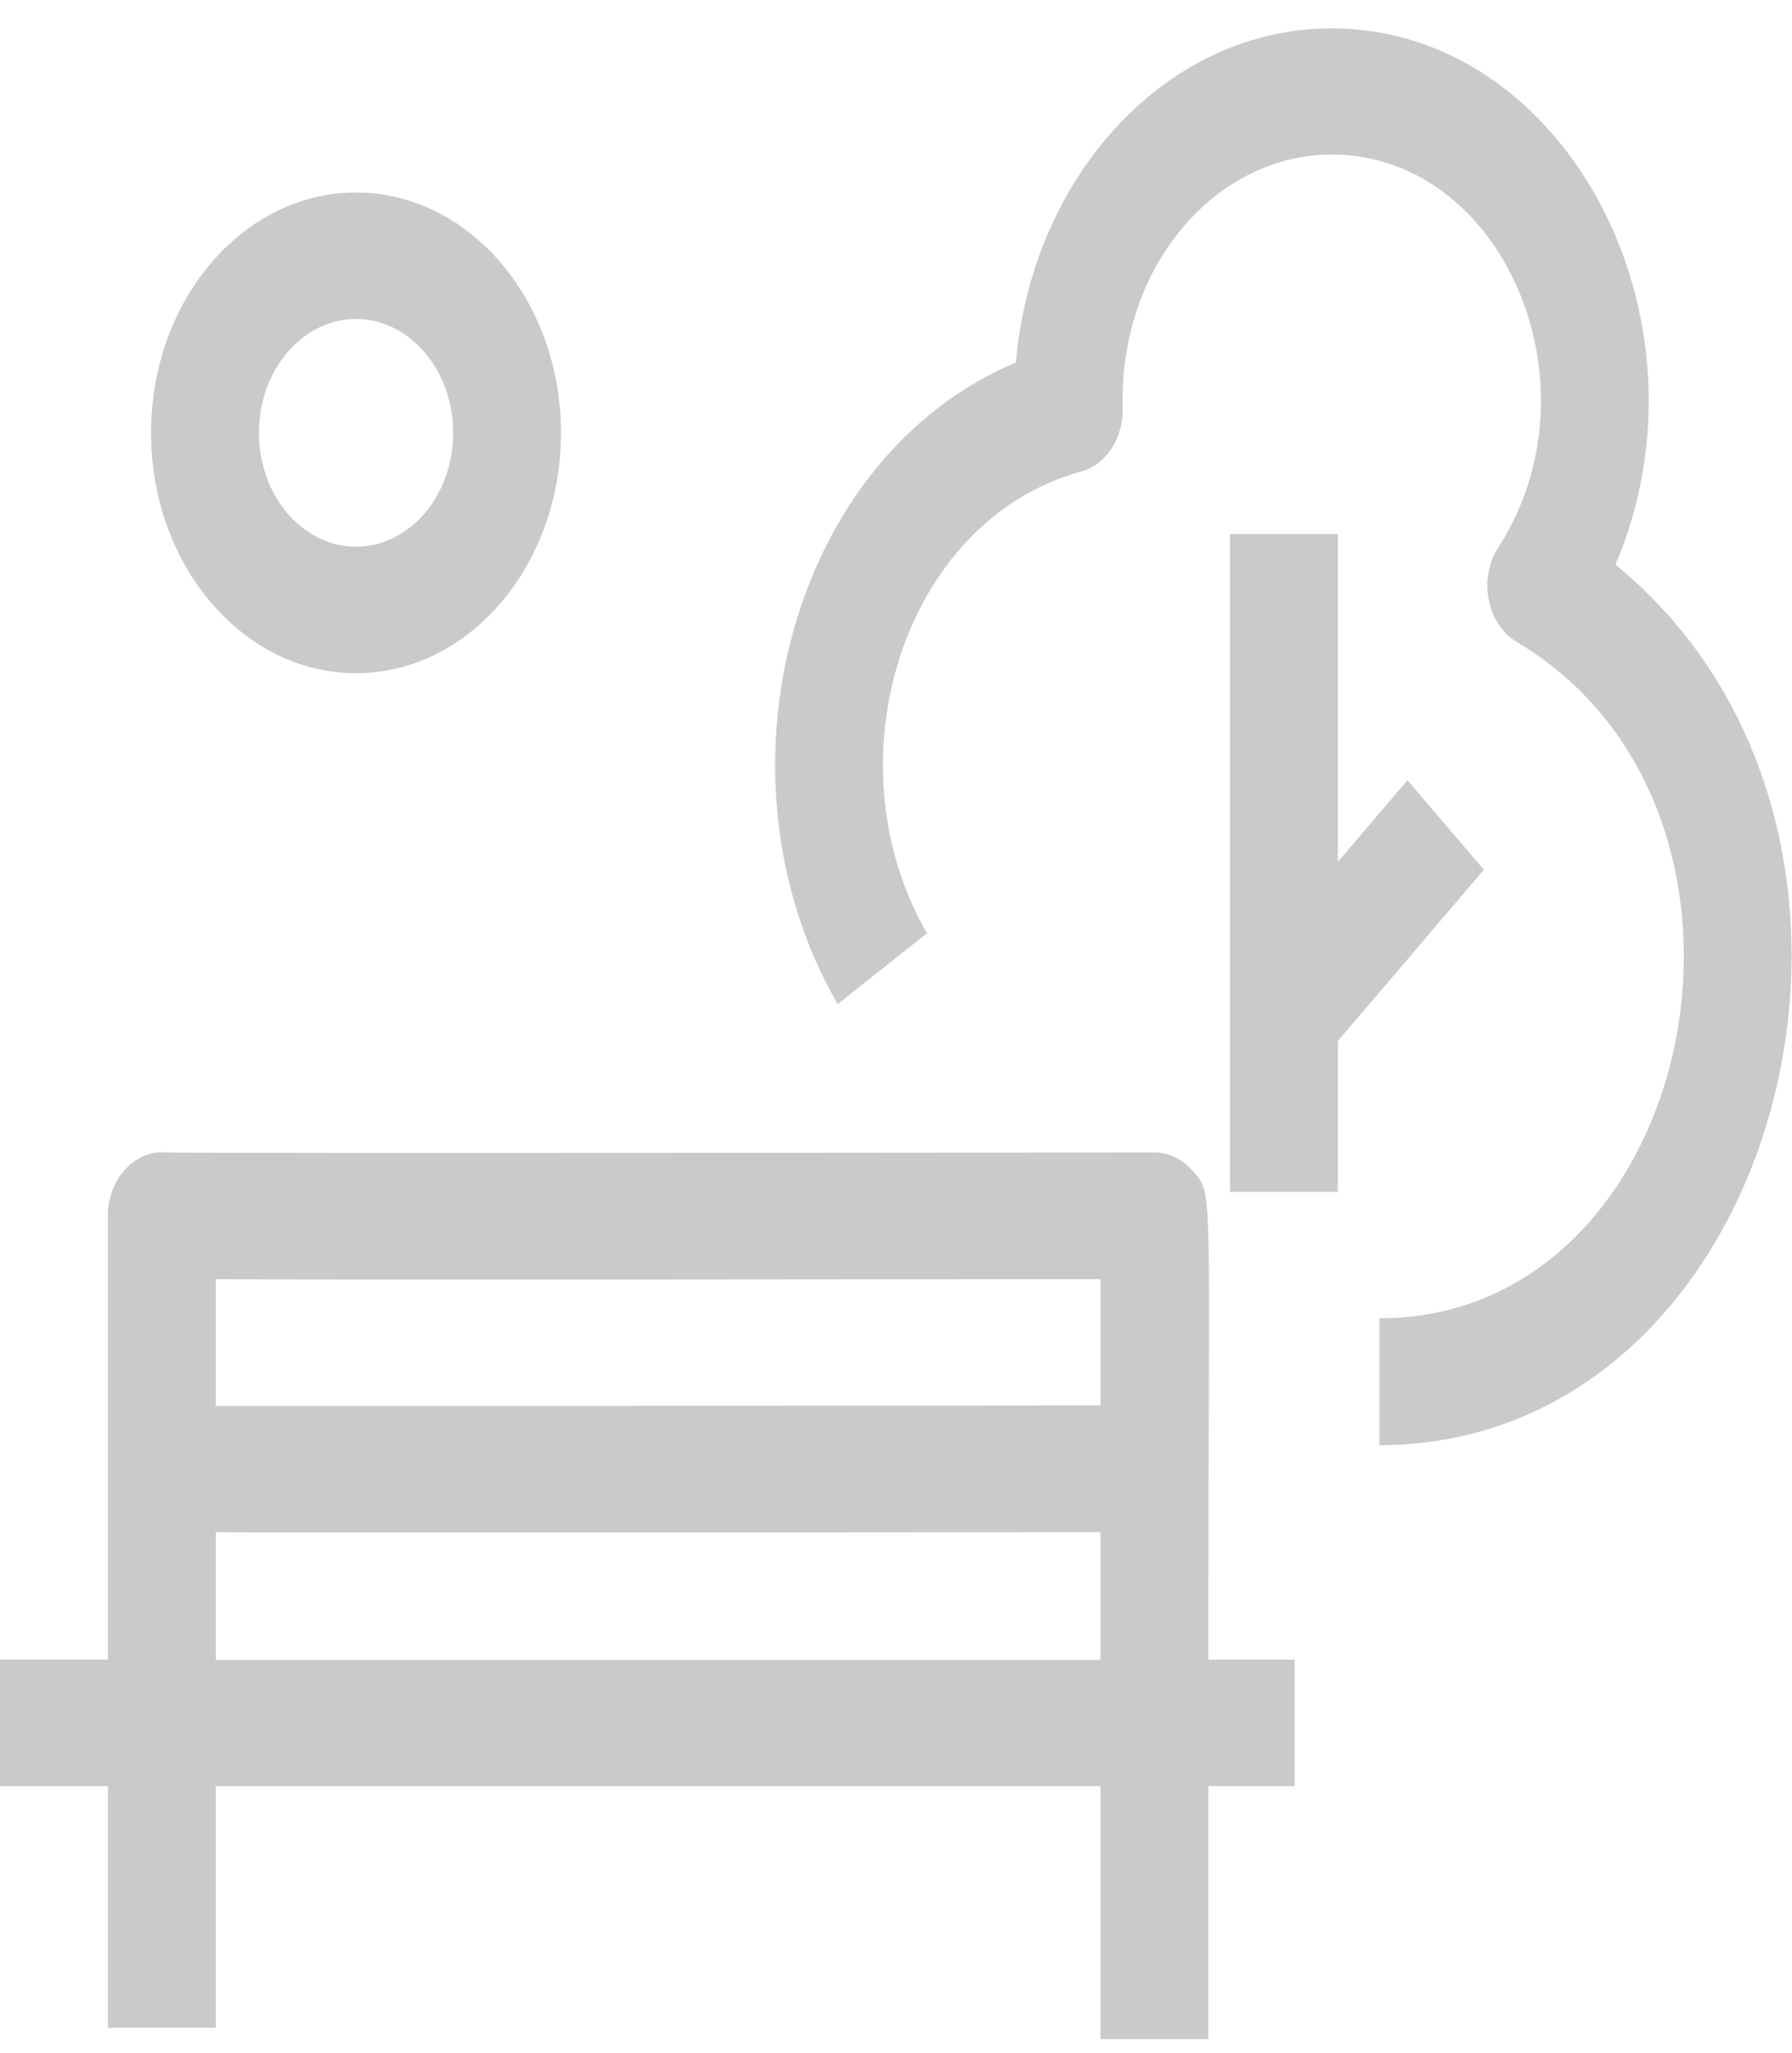 <svg xmlns="http://www.w3.org/2000/svg" fill="none" viewBox="0 0 55 63"><g clip-path="url(#a)"><path d="M36.603 35.935c-.312-.365-.729-.567-1.172-.567-.663 0-28.934.039-30.352 0-.933-.078-1.768.823-1.768 1.933v13.635H0v3.882h3.311v7.416h3.312v-7.416h27.152v7.765h3.311v-7.765h2.65v-3.882h-2.65c0-14.815.179-14.225-.483-15.01v.009Zm-2.828 15.009H6.623v-3.921c2.47.03 24.602 0 27.152 0v3.928-.007Zm0-7.812c-7.669.008-22.325.024-27.152.016v-3.89c2.384.031 24.887 0 27.152 0v3.882-.008Zm8.563 1.212V40.46c9.794 0 12.986-15.544 4.218-20.755-.92-.543-1.192-1.94-.57-2.904 3.2-4.961.16-12.058-5.118-12.058-3.517 0-6.53 3.385-6.411 7.78.026.924-.51 1.74-1.278 1.95-5.477 1.505-7.762 8.913-4.729 14.17l-2.741 2.174c-4.027-6.98-1.484-16.764 5.47-19.692C31.676 5.373 35.828.87 40.86.87c7.219 0 11.92 8.945 8.722 16.461 10.086 8.231 5.139 27.022-7.252 27.022l.007-.008ZM10.928 20.66c3.47 0 6.29-3.307 6.29-7.376 0-4.069-2.82-7.376-6.29-7.376-3.471 0-6.292 3.307-6.292 7.376 0 4.069 2.821 7.377 6.291 7.377Zm0-10.87c1.641 0 2.98 1.568 2.98 3.494 0 1.926-1.338 3.494-2.98 3.494-1.643 0-2.981-1.568-2.981-3.494 0-1.926 1.338-3.494 2.98-3.494Zm34.615 16.904L41.06 31.95v4.628h-3.312V16.391h3.312v10.063l2.139-2.508 2.344 2.749Z" fill="#CACACA"/></g><defs><clipPath id="a"><path d="M0 .862h55v61.729H0z" fill="#fff"/></clipPath></defs></svg>